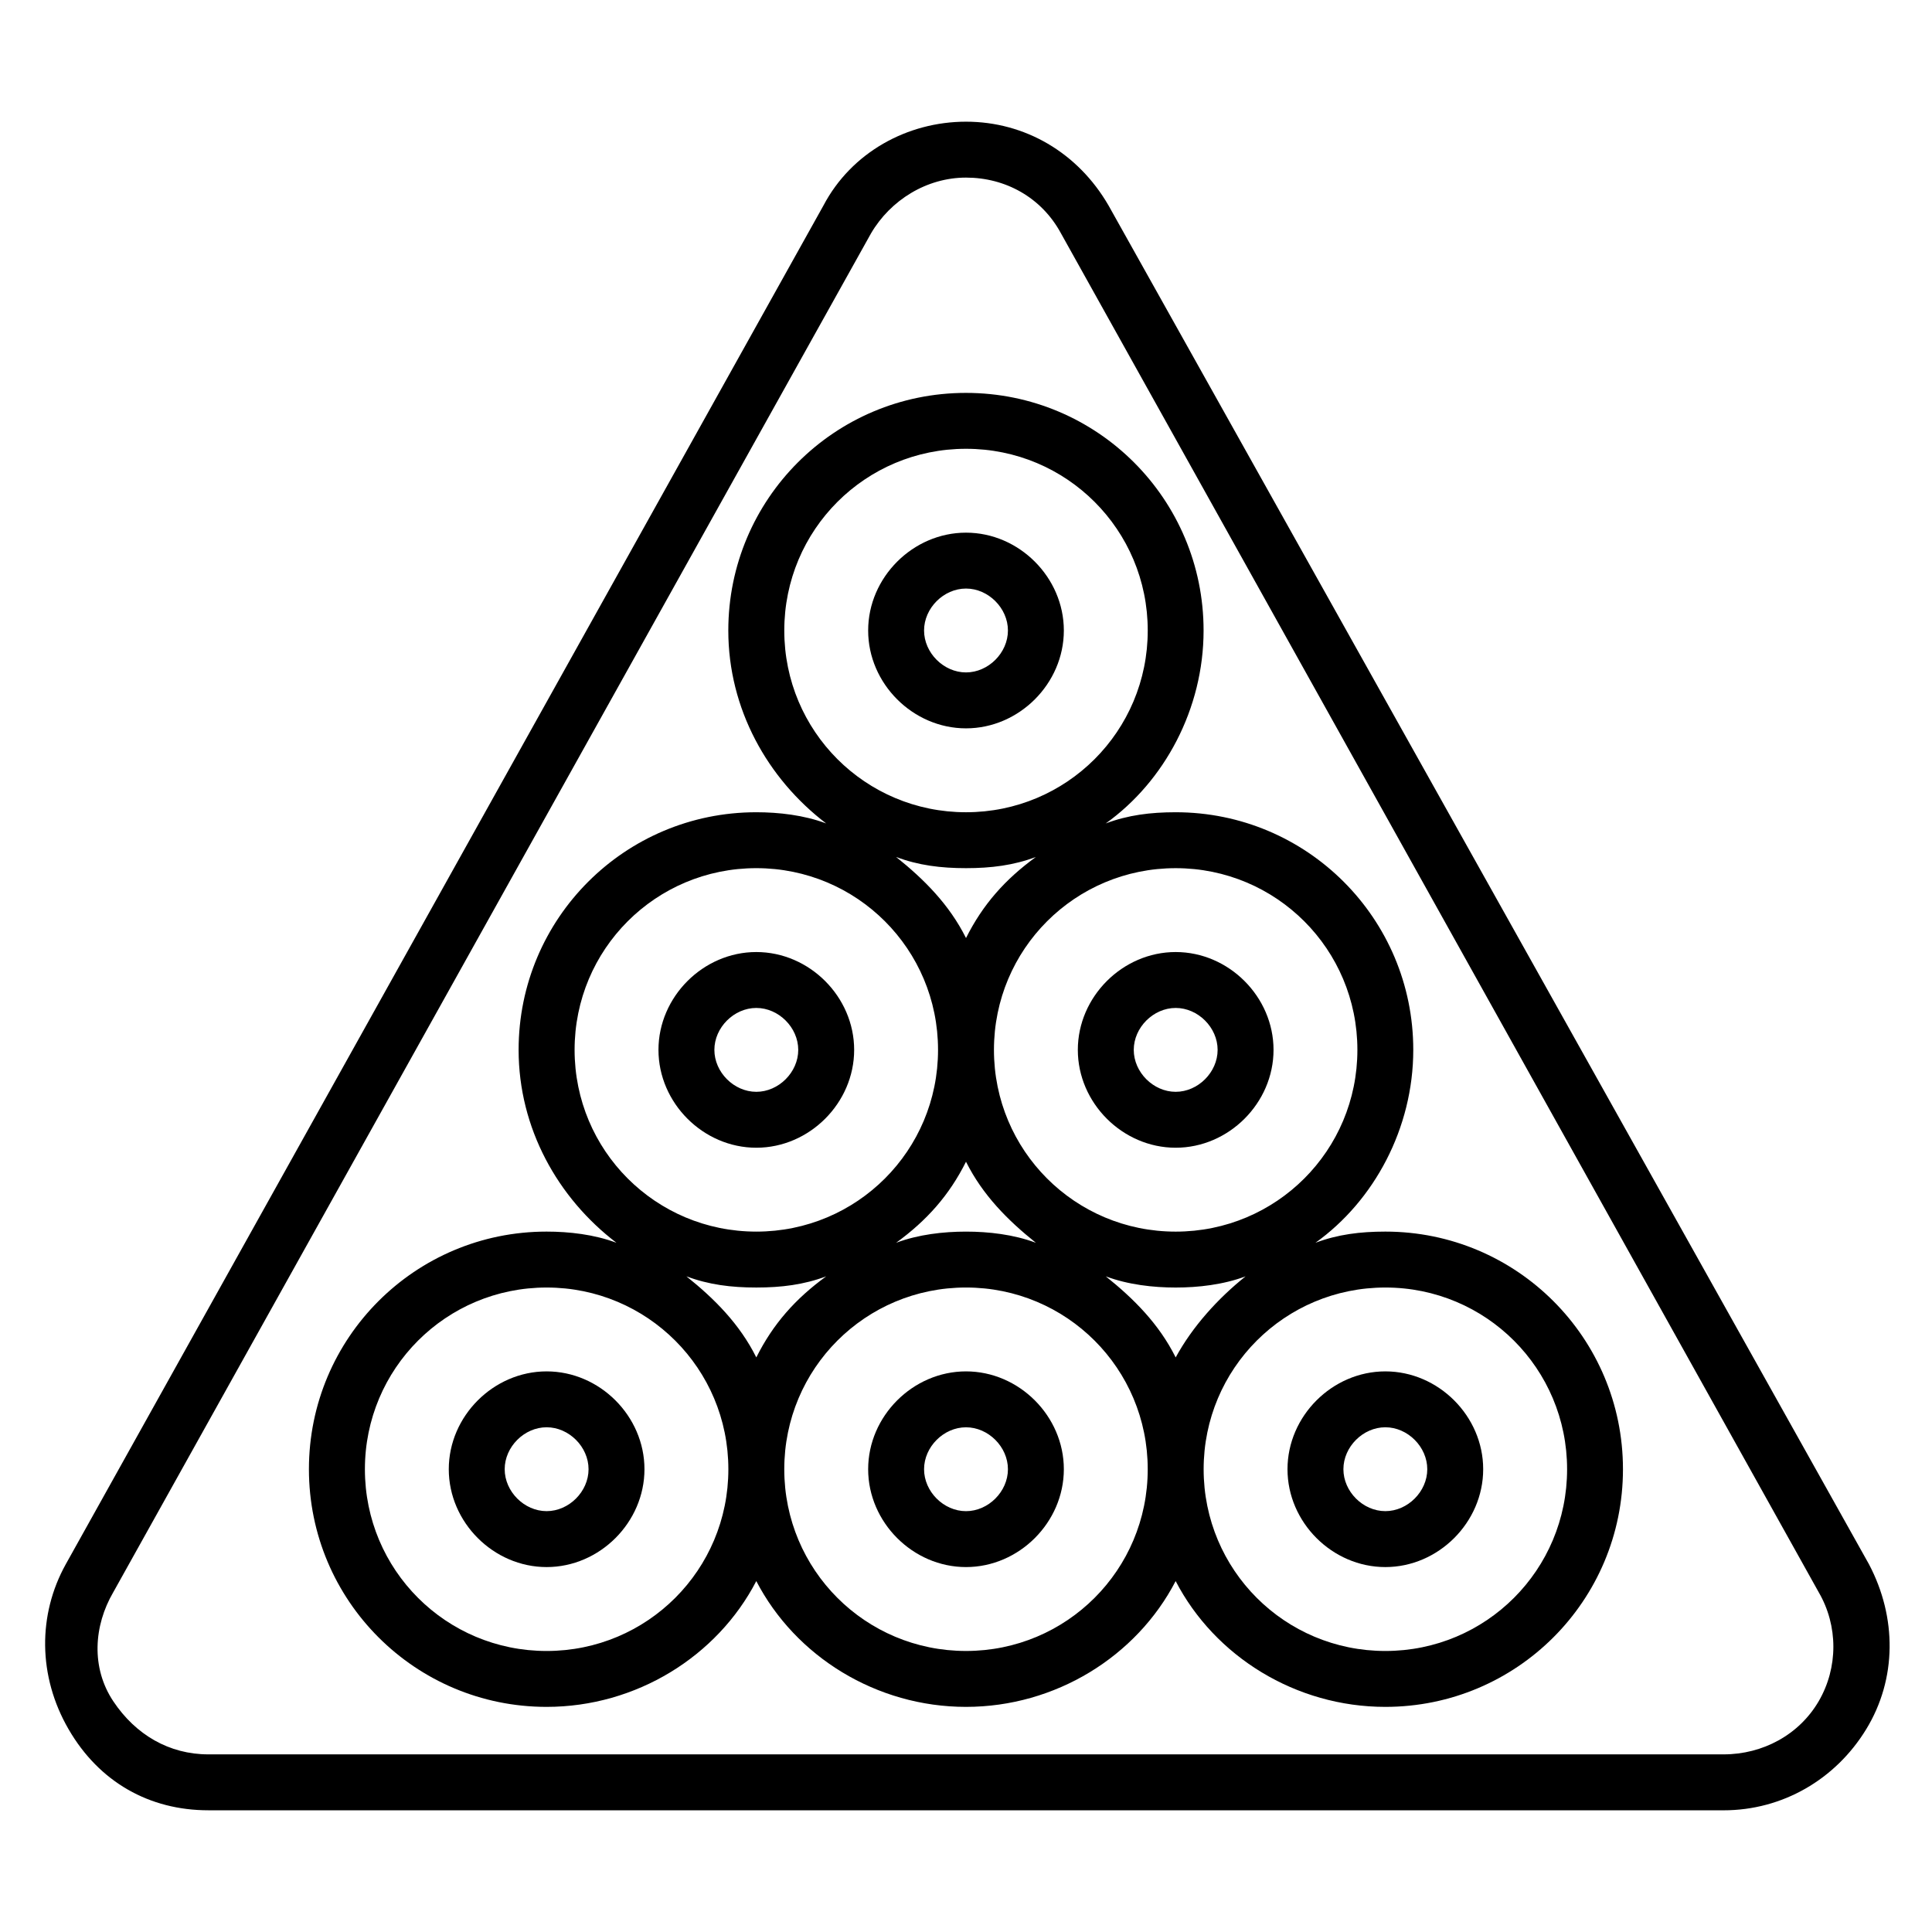 <?xml version="1.0" encoding="UTF-8"?>
<!-- Uploaded to: SVG Repo, www.svgrepo.com, Generator: SVG Repo Mixer Tools -->
<svg fill="#000000" width="800px" height="800px" version="1.1" viewBox="144 144 512 512" xmlns="http://www.w3.org/2000/svg">
 <g>
  <path d="m199.21 623.75h401.57c15.559 0 29.637-8.148 37.785-21.484 8.148-13.336 8.148-29.637 0.742-43.711l-201.52-360.08c-8.148-14.078-22.227-22.227-37.785-22.227s-30.375 8.148-37.785 22.227l-200.79 360.07c-7.41 13.336-7.41 29.637 0.742 43.711 8.148 14.078 21.484 21.488 37.043 21.488zm-25.191-57.789 200.79-360.08c5.188-8.891 14.816-14.816 25.191-14.816 10.371 0 20.004 5.188 25.191 14.816l200.78 360.07c5.188 8.891 5.188 20.004 0 28.895-5.188 8.891-14.816 14.078-25.191 14.078h-401.57c-10.371 0-19.262-5.188-25.191-14.078-5.926-8.887-5.184-20 0-28.891z"/>
  <path d="m288.86 596.34c23.707 0 45.195-13.336 55.566-33.34 10.371 20.004 31.859 33.34 55.566 33.34 23.707 0 45.195-13.336 55.566-33.34 10.371 20.004 31.859 33.34 55.566 33.34 34.82 0 62.977-28.152 62.977-62.977 0-34.82-28.152-62.977-62.977-62.977-6.668 0-12.594 0.742-18.523 2.965 15.559-11.113 25.93-30.375 25.93-51.121 0-34.82-28.152-62.977-62.977-62.977-6.668 0-12.594 0.742-18.523 2.965 15.559-11.113 25.93-30.375 25.93-51.121 0-34.82-28.152-62.977-62.977-62.977-34.82 0-62.977 28.152-62.977 62.977 0 20.746 10.371 39.266 25.93 51.121-5.926-2.223-12.594-2.965-18.523-2.965-34.82 0-62.977 28.152-62.977 62.977 0 20.746 10.371 39.266 25.93 51.121-5.926-2.223-12.594-2.965-18.523-2.965-34.82 0-62.977 28.152-62.977 62.977 0.016 34.824 28.172 62.977 62.992 62.977zm111.14-14.816c-26.672 0-48.16-21.484-48.16-48.16 0-26.672 21.484-48.16 48.16-48.16 26.672 0 48.16 21.484 48.16 48.16-0.004 26.672-21.488 48.16-48.16 48.16zm-18.523-108.17c8.148-5.926 14.078-12.594 18.523-21.484 4.445 8.891 11.113 15.559 18.523 21.484-5.926-2.223-12.594-2.965-18.523-2.965s-12.598 0.742-18.523 2.965zm177.82 60.012c0 26.672-21.484 48.16-48.16 48.16-26.672 0-48.16-21.484-48.16-48.16 0-26.672 21.484-48.16 48.16-48.16 26.672 0.004 48.16 21.488 48.16 48.16zm-103.73-29.637c-4.445-8.891-11.113-15.559-18.523-21.484 5.926 2.223 12.594 2.965 18.523 2.965 5.926 0 12.594-0.742 18.523-2.965-7.41 5.926-14.078 13.336-18.523 21.484zm48.156-81.496c0 26.672-21.484 48.16-48.16 48.16-26.668-0.004-48.156-21.488-48.156-48.16 0-26.672 21.484-48.16 48.16-48.16 26.672 0 48.156 21.488 48.156 48.16zm-151.88-111.14c0-26.672 21.484-48.16 48.16-48.16 26.672 0 48.16 21.484 48.16 48.16 0 26.672-21.484 48.16-48.16 48.16-26.672 0-48.16-21.488-48.16-48.16zm48.16 62.977c6.668 0 12.594-0.742 18.523-2.965-8.148 5.926-14.078 12.594-18.523 21.484-4.445-8.891-11.113-15.559-18.523-21.484 5.926 2.227 11.855 2.965 18.523 2.965zm-103.73 48.16c0-26.672 21.484-48.16 48.16-48.16 26.672 0 48.156 21.488 48.156 48.16 0 26.672-21.484 48.16-48.16 48.16-26.672-0.004-48.156-21.488-48.156-48.16zm48.156 62.977c6.668 0 12.594-0.742 18.523-2.965-8.148 5.926-14.078 12.594-18.523 21.484-4.445-8.891-11.113-15.559-18.523-21.484 5.93 2.223 11.855 2.965 18.523 2.965zm-55.566 0c26.672 0 48.16 21.484 48.16 48.16 0 26.672-21.484 48.16-48.16 48.16-26.672 0-48.16-21.484-48.16-48.16 0.004-26.676 21.488-48.16 48.16-48.16z"/>
  <path d="m400 337.02c14.078 0 25.93-11.855 25.93-25.93 0-14.078-11.855-25.93-25.93-25.93-14.078 0-25.93 11.855-25.93 25.93-0.004 14.074 11.852 25.93 25.93 25.93zm0-37.047c5.926 0 11.113 5.188 11.113 11.113 0 5.926-5.188 11.113-11.113 11.113s-11.113-5.188-11.113-11.113c0-5.926 5.184-11.113 11.113-11.113z"/>
  <path d="m344.43 448.16c14.078 0 25.93-11.855 25.93-25.93 0-14.078-11.855-25.93-25.93-25.93-14.074-0.004-25.93 11.852-25.93 25.93 0 14.074 11.855 25.93 25.93 25.93zm0-37.043c5.926 0 11.113 5.188 11.113 11.113 0 5.926-5.188 11.113-11.113 11.113-5.926 0-11.113-5.188-11.113-11.113 0-5.93 5.188-11.113 11.113-11.113z"/>
  <path d="m455.57 448.16c14.078 0 25.93-11.855 25.93-25.93 0-14.078-11.855-25.93-25.93-25.93-14.078-0.004-25.934 11.852-25.934 25.93 0 14.074 11.855 25.93 25.934 25.93zm0-37.043c5.926 0 11.113 5.188 11.113 11.113 0 5.926-5.188 11.113-11.113 11.113-5.93 0-11.113-5.188-11.113-11.113 0-5.93 5.184-11.113 11.113-11.113z"/>
  <path d="m400 507.43c-14.078 0-25.93 11.855-25.93 25.93 0 14.078 11.855 25.93 25.93 25.93 14.078 0 25.93-11.855 25.93-25.93 0-14.078-11.855-25.93-25.93-25.93zm0 37.043c-5.926 0-11.113-5.188-11.113-11.113s5.188-11.113 11.113-11.113 11.113 5.188 11.113 11.113-5.188 11.113-11.113 11.113z"/>
  <path d="m511.13 559.29c14.078 0 25.93-11.855 25.93-25.93 0-14.078-11.855-25.93-25.93-25.93-14.078 0-25.93 11.855-25.93 25.93s11.852 25.93 25.93 25.93zm0-37.047c5.926 0 11.113 5.188 11.113 11.113s-5.188 11.113-11.113 11.113c-5.926 0-11.113-5.188-11.113-11.113s5.188-11.113 11.113-11.113z"/>
  <path d="m288.86 559.29c14.078 0 25.93-11.855 25.93-25.93 0-14.078-11.855-25.93-25.93-25.93-14.078 0-25.93 11.855-25.93 25.93s11.852 25.93 25.93 25.93zm0-37.047c5.926 0 11.113 5.188 11.113 11.113s-5.188 11.113-11.113 11.113-11.113-5.188-11.113-11.113 5.188-11.113 11.113-11.113z"/>
 </g>
</svg>